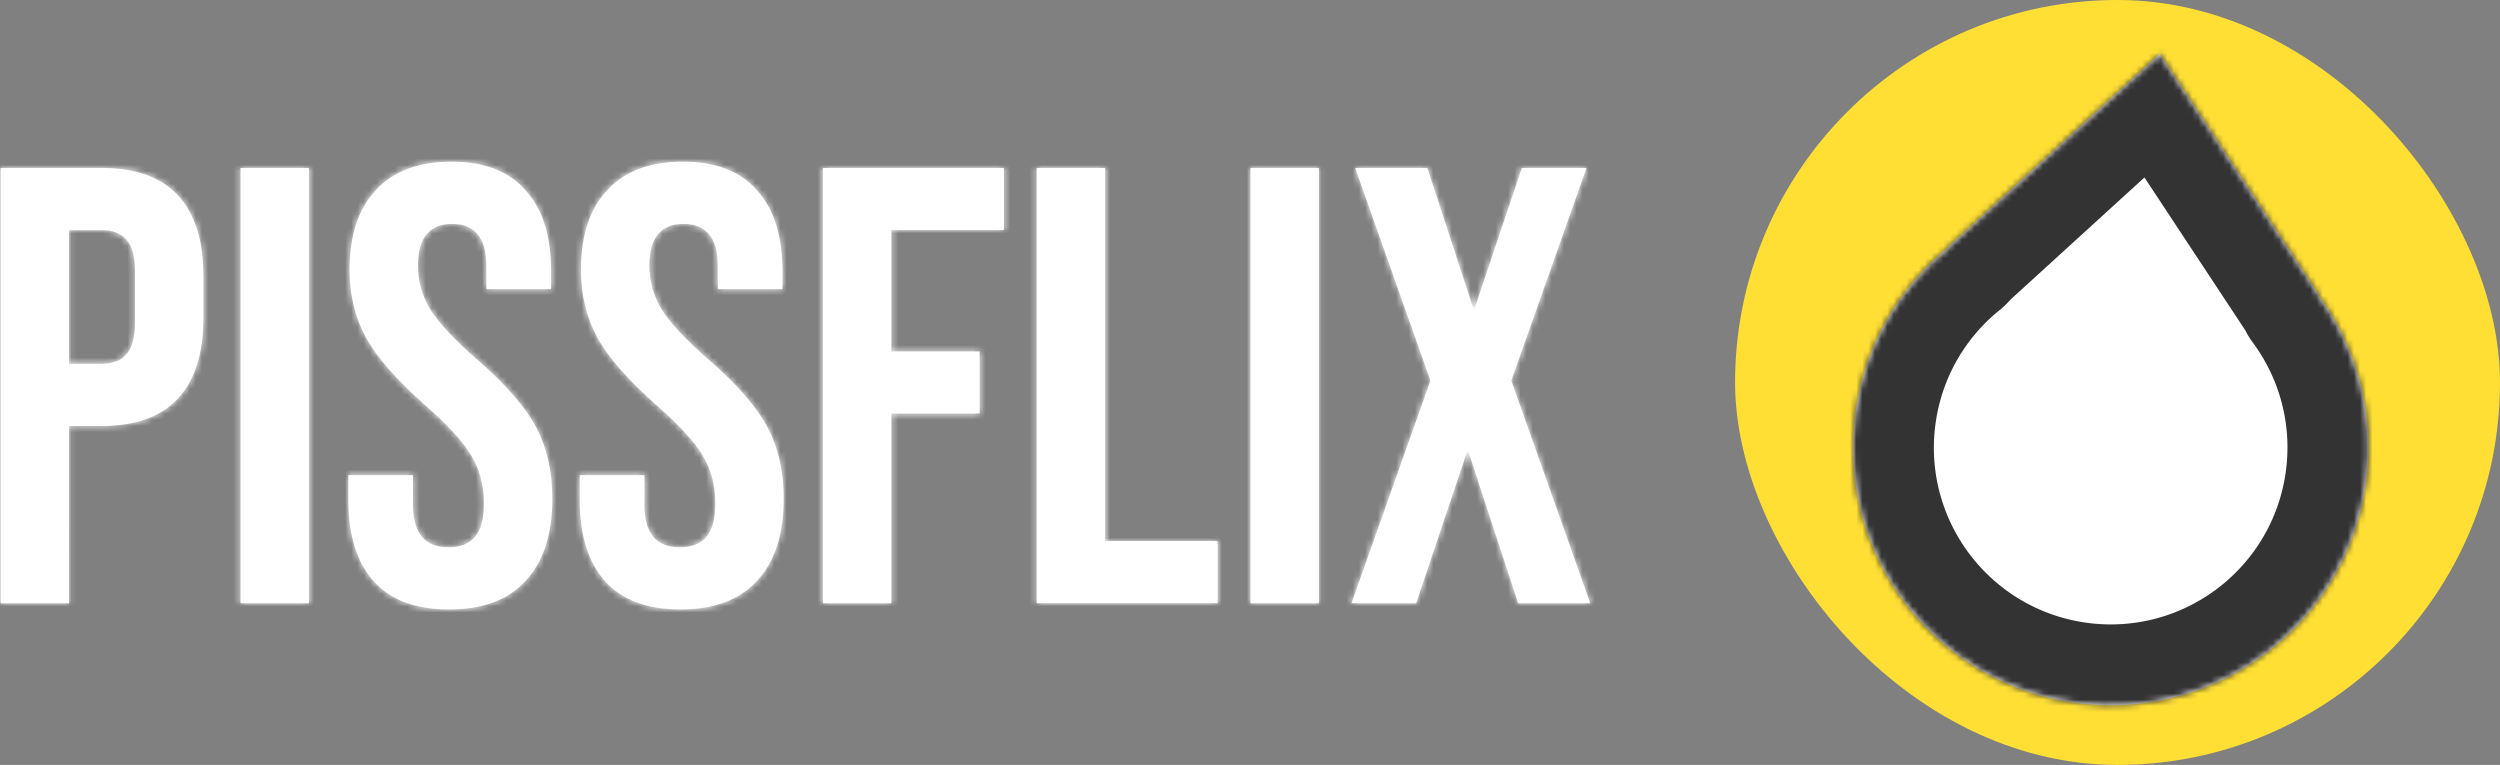 <svg width="402" height="123" fill="none" xmlns="http://www.w3.org/2000/svg" aria-labelledby="logo-title"><rect width="100%" height="100%" fill="#808080" stroke="none"/><title id="logo-title">Pissflix</title><mask id="a" fill="#fff"><path d="M.1 27h16.2c5.467 0 9.567 1.467 12.3 4.4 2.733 2.933 4.1 7.233 4.1 12.9v6.9c0 5.667-1.367 9.967-4.1 12.9-2.733 2.933-6.833 4.4-12.3 4.4h-5.2V97H.1V27Zm16.2 31.5c1.8 0 3.133-.5 4-1.5.933-1 1.4-2.7 1.4-5.1v-8.3c0-2.4-.467-4.1-1.4-5.1-.867-1-2.2-1.5-4-1.5h-5.2v21.5h5.2ZM38.674 27h11v70h-11V27ZM72.213 98c-5.334 0-9.367-1.5-12.1-4.5-2.734-3.067-4.1-7.433-4.1-13.1v-4h10.4v4.8c0 4.533 1.9 6.8 5.7 6.8 1.866 0 3.266-.533 4.2-1.6 1-1.133 1.5-2.933 1.5-5.4 0-2.933-.667-5.5-2-7.7-1.334-2.267-3.8-4.967-7.4-8.1-4.534-4-7.7-7.6-9.5-10.8-1.8-3.267-2.7-6.933-2.7-11 0-5.533 1.4-9.8 4.2-12.8 2.8-3.067 6.866-4.6 12.2-4.6 5.266 0 9.233 1.533 11.9 4.6 2.733 3 4.1 7.333 4.1 13v2.9h-10.4v-3.6c0-2.4-.467-4.133-1.4-5.2-.934-1.133-2.3-1.7-4.1-1.7-3.667 0-5.5 2.233-5.5 6.7 0 2.533.666 4.9 2 7.1 1.4 2.2 3.9 4.867 7.5 8 4.6 4 7.766 7.633 9.5 10.9 1.733 3.267 2.6 7.1 2.6 11.5 0 5.733-1.434 10.133-4.3 13.2-2.8 3.067-6.9 4.6-12.3 4.6ZM109.42 98c-5.334 0-9.367-1.5-12.1-4.5-2.734-3.067-4.1-7.433-4.1-13.1v-4h10.4v4.8c0 4.533 1.9 6.8 5.7 6.8 1.866 0 3.266-.533 4.2-1.6 1-1.133 1.5-2.933 1.5-5.4 0-2.933-.667-5.5-2-7.7-1.334-2.267-3.8-4.967-7.4-8.1-4.534-4-7.7-7.6-9.5-10.8-1.8-3.267-2.7-6.933-2.7-11 0-5.533 1.4-9.8 4.2-12.8 2.8-3.067 6.866-4.6 12.2-4.6 5.266 0 9.233 1.533 11.9 4.6 2.733 3 4.1 7.333 4.1 13v2.9h-10.4v-3.6c0-2.4-.467-4.133-1.4-5.2-.934-1.133-2.3-1.7-4.1-1.7-3.667 0-5.5 2.233-5.5 6.7 0 2.533.666 4.9 2 7.1 1.4 2.2 3.9 4.867 7.5 8 4.6 4 7.766 7.633 9.5 10.9 1.733 3.267 2.6 7.1 2.6 11.5 0 5.733-1.434 10.133-4.3 13.2-2.8 3.067-6.9 4.6-12.3 4.6ZM132.327 27h29.1v10h-18.1v19.5h14.2v10h-14.2V97h-11V27ZM166.702 27h11v60h18.1v10h-29.1V27ZM201.077 27h11v70h-11V27ZM230.015 61.2l-12.1-34.2h11.6l7.4 22.6h.2l7.6-22.6h10.4l-12.1 34.2 12.7 35.8h-11.6l-8-24.4h-.2l-8.2 24.4h-10.4l12.7-35.8Z"/></mask><path d="M.1 27h16.2c5.467 0 9.567 1.467 12.3 4.4 2.733 2.933 4.1 7.233 4.1 12.9v6.9c0 5.667-1.367 9.967-4.1 12.9-2.733 2.933-6.833 4.4-12.3 4.4h-5.2V97H.1V27Zm16.2 31.5c1.8 0 3.133-.5 4-1.5.933-1 1.4-2.7 1.4-5.1v-8.3c0-2.4-.467-4.1-1.4-5.1-.867-1-2.2-1.5-4-1.5h-5.2v21.5h5.2ZM38.674 27h11v70h-11V27ZM72.213 98c-5.334 0-9.367-1.5-12.1-4.5-2.734-3.067-4.1-7.433-4.1-13.1v-4h10.4v4.8c0 4.533 1.9 6.8 5.7 6.8 1.866 0 3.266-.533 4.2-1.6 1-1.133 1.5-2.933 1.5-5.4 0-2.933-.667-5.5-2-7.7-1.334-2.267-3.8-4.967-7.4-8.1-4.534-4-7.7-7.6-9.5-10.8-1.8-3.267-2.7-6.933-2.7-11 0-5.533 1.4-9.8 4.2-12.8 2.8-3.067 6.866-4.6 12.2-4.6 5.266 0 9.233 1.533 11.9 4.6 2.733 3 4.1 7.333 4.1 13v2.9h-10.4v-3.6c0-2.4-.467-4.133-1.4-5.2-.934-1.133-2.3-1.7-4.1-1.7-3.667 0-5.5 2.233-5.5 6.7 0 2.533.666 4.9 2 7.1 1.4 2.2 3.9 4.867 7.5 8 4.6 4 7.766 7.633 9.5 10.9 1.733 3.267 2.6 7.1 2.6 11.5 0 5.733-1.434 10.133-4.3 13.2-2.8 3.067-6.9 4.6-12.3 4.6ZM109.42 98c-5.334 0-9.367-1.5-12.1-4.5-2.734-3.067-4.1-7.433-4.1-13.1v-4h10.4v4.8c0 4.533 1.9 6.8 5.7 6.8 1.866 0 3.266-.533 4.2-1.6 1-1.133 1.5-2.933 1.5-5.4 0-2.933-.667-5.5-2-7.7-1.334-2.267-3.8-4.967-7.4-8.1-4.534-4-7.7-7.6-9.5-10.8-1.8-3.267-2.7-6.933-2.7-11 0-5.533 1.4-9.8 4.2-12.8 2.8-3.067 6.866-4.6 12.2-4.6 5.266 0 9.233 1.533 11.9 4.6 2.733 3 4.1 7.333 4.1 13v2.9h-10.4v-3.6c0-2.4-.467-4.133-1.4-5.2-.934-1.133-2.3-1.7-4.1-1.7-3.667 0-5.5 2.233-5.5 6.7 0 2.533.666 4.9 2 7.1 1.4 2.2 3.9 4.867 7.5 8 4.6 4 7.766 7.633 9.5 10.9 1.733 3.267 2.6 7.1 2.6 11.5 0 5.733-1.434 10.133-4.3 13.2-2.8 3.067-6.9 4.6-12.3 4.6ZM132.327 27h29.1v10h-18.1v19.5h14.2v10h-14.2V97h-11V27ZM166.702 27h11v60h18.1v10h-29.1V27ZM201.077 27h11v70h-11V27ZM230.015 61.2l-12.1-34.2h11.6l7.4 22.6h.2l7.6-22.6h10.4l-12.1 34.2 12.7 35.8h-11.6l-8-24.4h-.2l-8.2 24.4h-10.4l12.7-35.8Z" fill="#fff"/><path d="M.1 27h16.2c5.467 0 9.567 1.467 12.3 4.4 2.733 2.933 4.1 7.233 4.1 12.9v6.9c0 5.667-1.367 9.967-4.1 12.9-2.733 2.933-6.833 4.4-12.3 4.4h-5.2V97H.1V27Zm16.2 31.5c1.8 0 3.133-.5 4-1.5.933-1 1.4-2.7 1.4-5.1v-8.3c0-2.4-.467-4.1-1.4-5.1-.867-1-2.2-1.5-4-1.5h-5.2v21.5h5.2ZM38.674 27h11v70h-11V27ZM72.213 98c-5.334 0-9.367-1.5-12.1-4.5-2.734-3.067-4.1-7.433-4.1-13.1v-4h10.4v4.8c0 4.533 1.9 6.8 5.7 6.8 1.866 0 3.266-.533 4.2-1.6 1-1.133 1.5-2.933 1.5-5.4 0-2.933-.667-5.5-2-7.7-1.334-2.267-3.8-4.967-7.4-8.1-4.534-4-7.7-7.6-9.5-10.8-1.8-3.267-2.7-6.933-2.7-11 0-5.533 1.4-9.8 4.2-12.8 2.8-3.067 6.866-4.6 12.2-4.6 5.266 0 9.233 1.533 11.9 4.6 2.733 3 4.1 7.333 4.1 13v2.9h-10.4v-3.6c0-2.4-.467-4.133-1.4-5.2-.934-1.133-2.3-1.7-4.1-1.7-3.667 0-5.5 2.233-5.5 6.7 0 2.533.666 4.9 2 7.1 1.4 2.2 3.9 4.867 7.5 8 4.6 4 7.766 7.633 9.5 10.9 1.733 3.267 2.6 7.1 2.6 11.5 0 5.733-1.434 10.133-4.3 13.2-2.8 3.067-6.9 4.6-12.3 4.6ZM109.42 98c-5.334 0-9.367-1.5-12.1-4.5-2.734-3.067-4.1-7.433-4.1-13.1v-4h10.4v4.8c0 4.533 1.9 6.8 5.7 6.8 1.866 0 3.266-.533 4.2-1.6 1-1.133 1.5-2.933 1.5-5.4 0-2.933-.667-5.5-2-7.7-1.334-2.267-3.8-4.967-7.4-8.1-4.534-4-7.7-7.6-9.5-10.8-1.8-3.267-2.7-6.933-2.7-11 0-5.533 1.4-9.8 4.2-12.8 2.8-3.067 6.866-4.6 12.2-4.6 5.266 0 9.233 1.533 11.9 4.6 2.733 3 4.1 7.333 4.1 13v2.9h-10.4v-3.6c0-2.4-.467-4.133-1.4-5.2-.934-1.133-2.3-1.7-4.1-1.7-3.667 0-5.5 2.233-5.5 6.7 0 2.533.666 4.9 2 7.1 1.4 2.2 3.9 4.867 7.5 8 4.6 4 7.766 7.633 9.5 10.9 1.733 3.267 2.6 7.1 2.6 11.5 0 5.733-1.434 10.133-4.3 13.2-2.8 3.067-6.9 4.6-12.3 4.6ZM132.327 27h29.1v10h-18.1v19.5h14.2v10h-14.2V97h-11V27ZM166.702 27h11v60h18.1v10h-29.1V27ZM201.077 27h11v70h-11V27ZM230.015 61.2l-12.1-34.2h11.6l7.4 22.6h.2l7.6-22.6h10.4l-12.1 34.2 12.7 35.8h-11.6l-8-24.4h-.2l-8.2 24.4h-10.4l12.7-35.8Z" stroke="#fff" stroke-width="20" stroke-linejoin="round" mask="url(#a)"/><rect x="279" width="123" height="123" rx="61.5" fill="#FFDF34"/><mask id="b" fill="#fff"><path fill-rule="evenodd" clip-rule="evenodd" d="m347.307 8.686-34.02 31.015.124.016c-8.04 6.474-13.686 15.943-15.103 26.99-2.911 22.693 13.124 43.449 35.817 46.36 22.692 2.911 43.448-13.125 46.359-35.817 1.417-11.047-1.656-21.635-7.801-29.929l.125.016-25.501-38.65Z"/></mask><path fill-rule="evenodd" clip-rule="evenodd" d="m347.307 8.686-34.02 31.015.124.016c-8.04 6.474-13.686 15.943-15.103 26.99-2.911 22.693 13.124 43.449 35.817 46.36 22.692 2.911 43.448-13.125 46.359-35.817 1.417-11.047-1.656-21.635-7.801-29.929l.125.016-25.501-38.65Z" fill="#fff"/><path d="m313.287 39.701-8.759-9.607a13.002 13.002 0 0 0 7.104 22.501l1.655-12.894Zm34.02-31.015 10.851-7.16a13 13 0 0 0-19.61-2.447l8.759 9.607Zm-33.896 31.031 8.153 10.125a12.998 12.998 0 0 0-6.499-23.02l-1.654 12.895Zm59.272 7.604 1.654-12.894a13 13 0 0 0-12.099 20.633l10.445-7.739Zm.125.016-1.654 12.894a13 13 0 0 0 12.505-20.053l-10.851 7.16Zm-50.763 1.971 34.02-31.015L338.548-.92l-34.02 31.015 17.517 19.214Zm-6.98-22.485-.124-.016-3.309 25.788.125.016 3.308-25.788Zm-3.863 41.539c.973-7.586 4.832-14.067 10.362-18.52l-16.306-20.25c-10.55 8.495-17.983 20.953-19.844 35.461l25.788 3.309Zm24.577 31.81c-15.571-1.997-26.574-16.24-24.577-31.81l-25.788-3.309c-3.825 29.814 17.243 57.083 47.057 60.908l3.308-25.789Zm31.811-24.576c-1.998 15.57-16.24 26.574-31.811 24.576l-3.308 25.789c29.813 3.825 57.083-17.243 60.907-47.057l-25.788-3.308Zm-5.352-20.536c4.227 5.705 6.325 12.95 5.352 20.536l25.788 3.308c1.862-14.508-2.186-28.44-10.25-39.322l-20.89 15.478Zm12.224-20.617-.125-.016-3.308 25.788.125.016 3.308-25.788Zm-38.006-18.597 25.501 38.65 21.702-14.318-25.501-38.651-21.702 14.319Z" fill="#333" mask="url(#b)"/></svg>